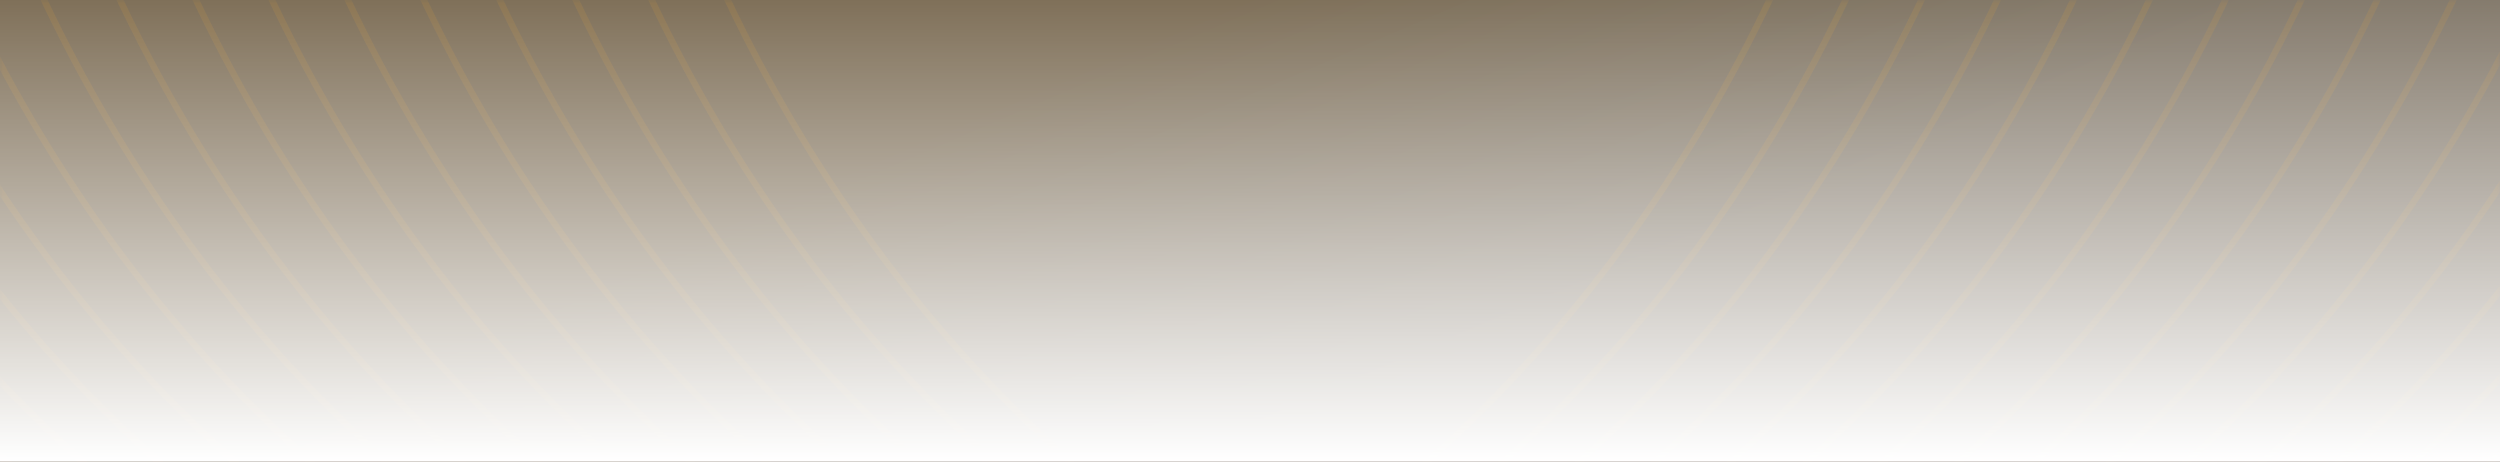 <svg width="390" height="72" viewBox="0 0 390 72" fill="none" xmlns="http://www.w3.org/2000/svg">
<rect x="0" y="0" width="390" height="72" fill="#333333" stroke="none"/>
<rect opacity="0.4" width="390" height="72" fill="url(#paint0_linear_270_824)"/>
<mask id="mask0_270_824" style="mask-type:alpha" maskUnits="userSpaceOnUse" x="0" y="0" width="390" height="72">
<rect opacity="0.3" width="390" height="72" fill="url(#paint1_linear_270_824)"/>
</mask>
<g mask="url(#mask0_270_824)">
<path opacity="0.4" d="M99.991 -341.05C210.656 -341.05 300.483 -237.866 300.483 -110.43C300.483 17.006 210.656 120.19 99.991 120.19C-10.674 120.19 -100.5 17.005 -100.5 -110.43C-100.5 -237.866 -10.674 -341.05 99.991 -341.05Z" stroke="#ECA232"/>
<path opacity="0.4" d="M111.84 -341.05C222.506 -341.05 312.333 -237.866 312.333 -110.43C312.332 17.006 222.505 120.19 111.84 120.19C1.175 120.19 -88.651 17.005 -88.651 -110.43C-88.651 -237.866 1.175 -341.05 111.84 -341.05Z" stroke="#ECA232"/>
<path opacity="0.4" d="M123.689 -341.05C234.355 -341.05 324.182 -237.866 324.182 -110.43C324.182 17.006 234.355 120.19 123.689 120.19C13.024 120.19 -76.802 17.005 -76.802 -110.43C-76.802 -237.866 13.024 -341.05 123.689 -341.05Z" stroke="#ECA232"/>
<path opacity="0.4" d="M135.539 -341.05C246.204 -341.05 336.031 -237.866 336.031 -110.43C336.031 17.006 246.204 120.19 135.539 120.19C24.874 120.19 -64.953 17.005 -64.953 -110.43C-64.953 -237.866 24.874 -341.05 135.539 -341.05Z" stroke="#ECA232"/>
<path opacity="0.4" d="M147.388 -341.05C258.053 -341.05 347.88 -237.866 347.88 -110.43C347.88 17.006 258.053 120.19 147.388 120.19C36.723 120.19 -53.103 17.005 -53.103 -110.43C-53.103 -237.866 36.723 -341.05 147.388 -341.05Z" stroke="#ECA232"/>
<path opacity="0.4" d="M159.237 -341.05C269.902 -341.05 359.729 -237.866 359.729 -110.43C359.729 17.006 269.902 120.19 159.237 120.19C48.572 120.19 -41.254 17.005 -41.254 -110.43C-41.254 -237.866 48.572 -341.05 159.237 -341.05Z" stroke="#ECA232"/>
<path opacity="0.4" d="M171.086 -341.05C281.751 -341.05 371.578 -237.866 371.578 -110.43C371.578 17.006 281.751 120.19 171.086 120.19C60.421 120.19 -29.405 17.005 -29.405 -110.43C-29.405 -237.866 60.421 -341.05 171.086 -341.05Z" stroke="#ECA232"/>
<path opacity="0.4" d="M182.935 -341.05C293.6 -341.05 383.427 -237.866 383.427 -110.43C383.427 17.006 293.6 120.19 182.935 120.19C72.27 120.19 -17.556 17.005 -17.556 -110.43C-17.556 -237.866 72.27 -341.05 182.935 -341.05Z" stroke="#ECA232"/>
<path opacity="0.4" d="M194.784 -341.05C305.449 -341.05 395.276 -237.866 395.276 -110.43C395.276 17.006 305.449 120.19 194.784 120.19C84.119 120.19 -5.707 17.005 -5.707 -110.43C-5.707 -237.866 84.119 -341.05 194.784 -341.05Z" stroke="#ECA232"/>
<path opacity="0.4" d="M206.633 -341.05C317.298 -341.05 407.125 -237.866 407.125 -110.43C407.125 17.006 317.298 120.19 206.633 120.19C95.968 120.19 6.142 17.005 6.142 -110.43C6.142 -237.866 95.968 -341.05 206.633 -341.05Z" stroke="#ECA232"/>
<path opacity="0.4" d="M218.482 -341.05C329.148 -341.05 418.975 -237.866 418.975 -110.43C418.975 17.006 329.148 120.19 218.482 120.19C107.817 120.19 17.991 17.005 17.991 -110.43C17.991 -237.866 107.817 -341.05 218.482 -341.05Z" stroke="#ECA232"/>
<path opacity="0.4" d="M230.332 -341.05C340.997 -341.05 430.824 -237.866 430.824 -110.43C430.824 17.006 340.997 120.19 230.332 120.19C119.667 120.19 29.84 17.005 29.84 -110.43C29.84 -237.866 119.667 -341.05 230.332 -341.05Z" stroke="#ECA232"/>
<path opacity="0.4" d="M242.181 -341.05C352.846 -341.05 442.673 -237.866 442.673 -110.43C442.673 17.006 352.846 120.19 242.181 120.19C131.516 120.19 41.69 17.005 41.69 -110.43C41.69 -237.866 131.516 -341.05 242.181 -341.05Z" stroke="#ECA232"/>
<path opacity="0.4" d="M254.03 -341.05C364.695 -341.05 454.522 -237.866 454.522 -110.43C454.522 17.006 364.695 120.19 254.03 120.19C143.365 120.19 53.539 17.005 53.539 -110.43C53.539 -237.866 143.365 -341.05 254.03 -341.05Z" stroke="#ECA232"/>
<path opacity="0.4" d="M265.879 -341.05C376.544 -341.05 466.371 -237.866 466.371 -110.43C466.371 17.006 376.544 120.19 265.879 120.19C155.214 120.19 65.388 17.005 65.388 -110.43C65.388 -237.866 155.214 -341.05 265.879 -341.05Z" stroke="#ECA232"/>
<path opacity="0.4" d="M277.728 -341.05C388.393 -341.05 478.22 -237.866 478.22 -110.43C478.22 17.006 388.393 120.19 277.728 120.19C167.063 120.19 77.237 17.005 77.237 -110.43C77.237 -237.866 167.063 -341.05 277.728 -341.05Z" stroke="#ECA232"/>
<path opacity="0.4" d="M289.577 -341.05C400.242 -341.05 490.069 -237.866 490.069 -110.43C490.069 17.006 400.242 120.19 289.577 120.19C178.912 120.19 89.086 17.005 89.086 -110.43C89.086 -237.866 178.912 -341.05 289.577 -341.05Z" stroke="#ECA232"/>
</g>
<rect width="390" height="72" fill="url(#paint2_linear_270_824)"/>
<defs>
<linearGradient id="paint0_linear_270_824" x1="195" y1="0" x2="221.137" y2="60.756" gradientUnits="userSpaceOnUse">
<stop stop-color="#F0CB92"/>
<stop offset="1" stop-color="#FFE7C4"/>
</linearGradient>
<linearGradient id="paint1_linear_270_824" x1="0" y1="0" x2="204.474" y2="-9.075" gradientUnits="userSpaceOnUse">
<stop stop-color="#CFA35F"/>
<stop offset="1" stop-color="#FFE7C4"/>
</linearGradient>
<linearGradient id="paint2_linear_270_824" x1="195" y1="72" x2="195" y2="-3.5904e-06" gradientUnits="userSpaceOnUse">
<stop stop-color="white"/>
<stop offset="1" stop-color="white" stop-opacity="0"/>
</linearGradient>
</defs>
</svg>
